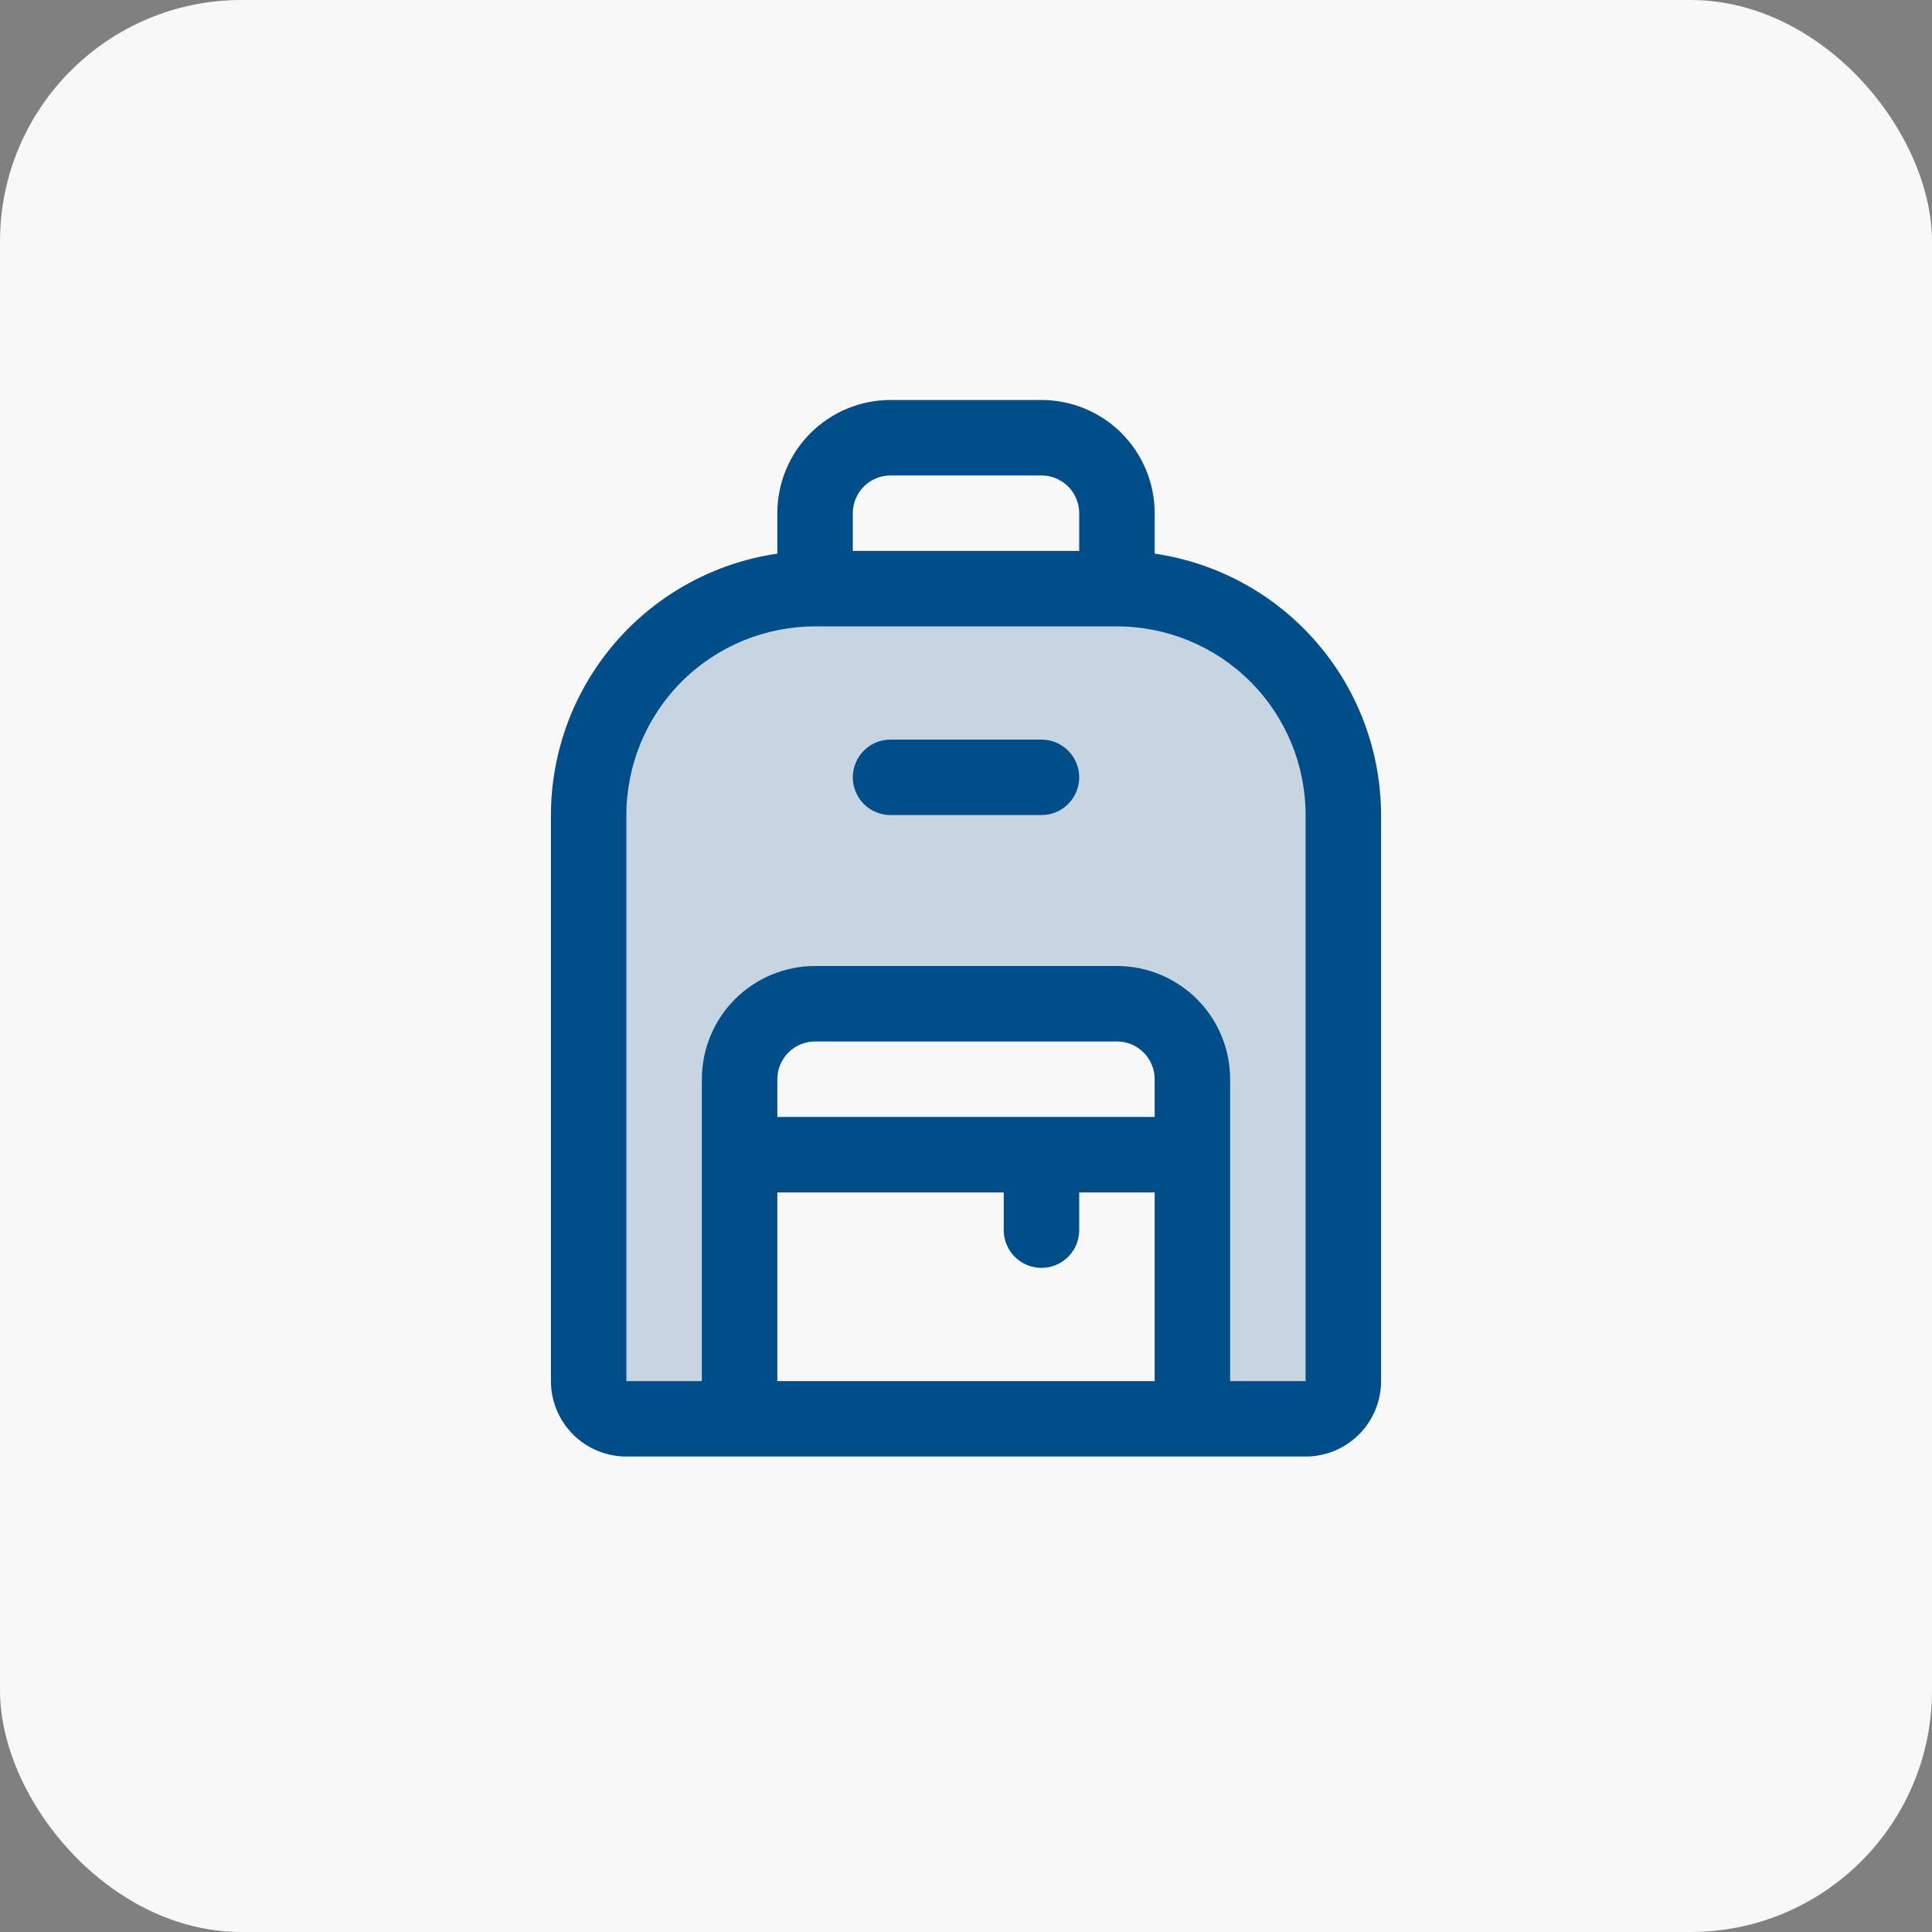<?xml version="1.0" encoding="UTF-8"?>
<svg xmlns="http://www.w3.org/2000/svg" width="32" height="32" viewBox="0 0 32 32" fill="none">
  <rect x="0" y="0" width="32" height="32" fill="#808080" stroke="none"/>
  <rect width="32" height="32" rx="4" fill="#F8F8F8"></rect>
  <path opacity="0.2" d="M22.25 13.5V22.875C22.25 23.041 22.184 23.2 22.067 23.317C21.95 23.434 21.791 23.5 21.625 23.5H19.75V17.875C19.75 17.544 19.618 17.226 19.384 16.991C19.149 16.757 18.831 16.625 18.5 16.625H13.5C13.168 16.625 12.851 16.757 12.616 16.991C12.382 17.226 12.25 17.544 12.25 17.875V23.5H10.375C10.209 23.5 10.05 23.434 9.933 23.317C9.816 23.2 9.75 23.041 9.75 22.875V13.5C9.75 12.505 10.145 11.552 10.848 10.848C11.552 10.145 12.505 9.75 13.5 9.75H18.5C19.495 9.75 20.448 10.145 21.152 10.848C21.855 11.552 22.25 12.505 22.25 13.5Z" fill="#004E89"></path>
  <path d="M19.125 9.17V8.5C19.125 8.003 18.927 7.526 18.576 7.174C18.224 6.823 17.747 6.625 17.25 6.625H14.75C14.253 6.625 13.776 6.823 13.424 7.174C13.072 7.526 12.875 8.003 12.875 8.5V9.17C11.834 9.322 10.883 9.843 10.195 10.638C9.506 11.432 9.127 12.448 9.125 13.5V22.875C9.125 23.206 9.257 23.524 9.491 23.759C9.726 23.993 10.043 24.125 10.375 24.125H21.625C21.956 24.125 22.274 23.993 22.509 23.759C22.743 23.524 22.875 23.206 22.875 22.875V13.5C22.873 12.448 22.494 11.432 21.805 10.638C21.117 9.843 20.166 9.322 19.125 9.17ZM14.75 7.875H17.25C17.416 7.875 17.575 7.941 17.692 8.058C17.809 8.175 17.875 8.334 17.875 8.5V9.125H14.125V8.5C14.125 8.334 14.191 8.175 14.308 8.058C14.425 7.941 14.584 7.875 14.75 7.875ZM19.125 18.5H12.875V17.875C12.875 17.709 12.941 17.55 13.058 17.433C13.175 17.316 13.334 17.25 13.5 17.25H18.5C18.666 17.25 18.825 17.316 18.942 17.433C19.059 17.55 19.125 17.709 19.125 17.875V18.5ZM12.875 19.75H16.625V20.375C16.625 20.541 16.691 20.7 16.808 20.817C16.925 20.934 17.084 21 17.25 21C17.416 21 17.575 20.934 17.692 20.817C17.809 20.7 17.875 20.541 17.875 20.375V19.75H19.125V22.875H12.875V19.75ZM21.625 22.875H20.375V17.875C20.375 17.378 20.177 16.901 19.826 16.549C19.474 16.198 18.997 16 18.5 16H13.5C13.003 16 12.526 16.198 12.174 16.549C11.822 16.901 11.625 17.378 11.625 17.875V22.875H10.375V13.5C10.375 12.671 10.704 11.876 11.29 11.29C11.876 10.704 12.671 10.375 13.5 10.375H18.5C19.329 10.375 20.124 10.704 20.71 11.29C21.296 11.876 21.625 12.671 21.625 13.5V22.875ZM17.875 12.875C17.875 13.041 17.809 13.2 17.692 13.317C17.575 13.434 17.416 13.5 17.25 13.5H14.75C14.584 13.5 14.425 13.434 14.308 13.317C14.191 13.2 14.125 13.041 14.125 12.875C14.125 12.709 14.191 12.55 14.308 12.433C14.425 12.316 14.584 12.25 14.75 12.25H17.25C17.416 12.25 17.575 12.316 17.692 12.433C17.809 12.55 17.875 12.709 17.875 12.875Z" fill="#004E89"></path>
</svg>

